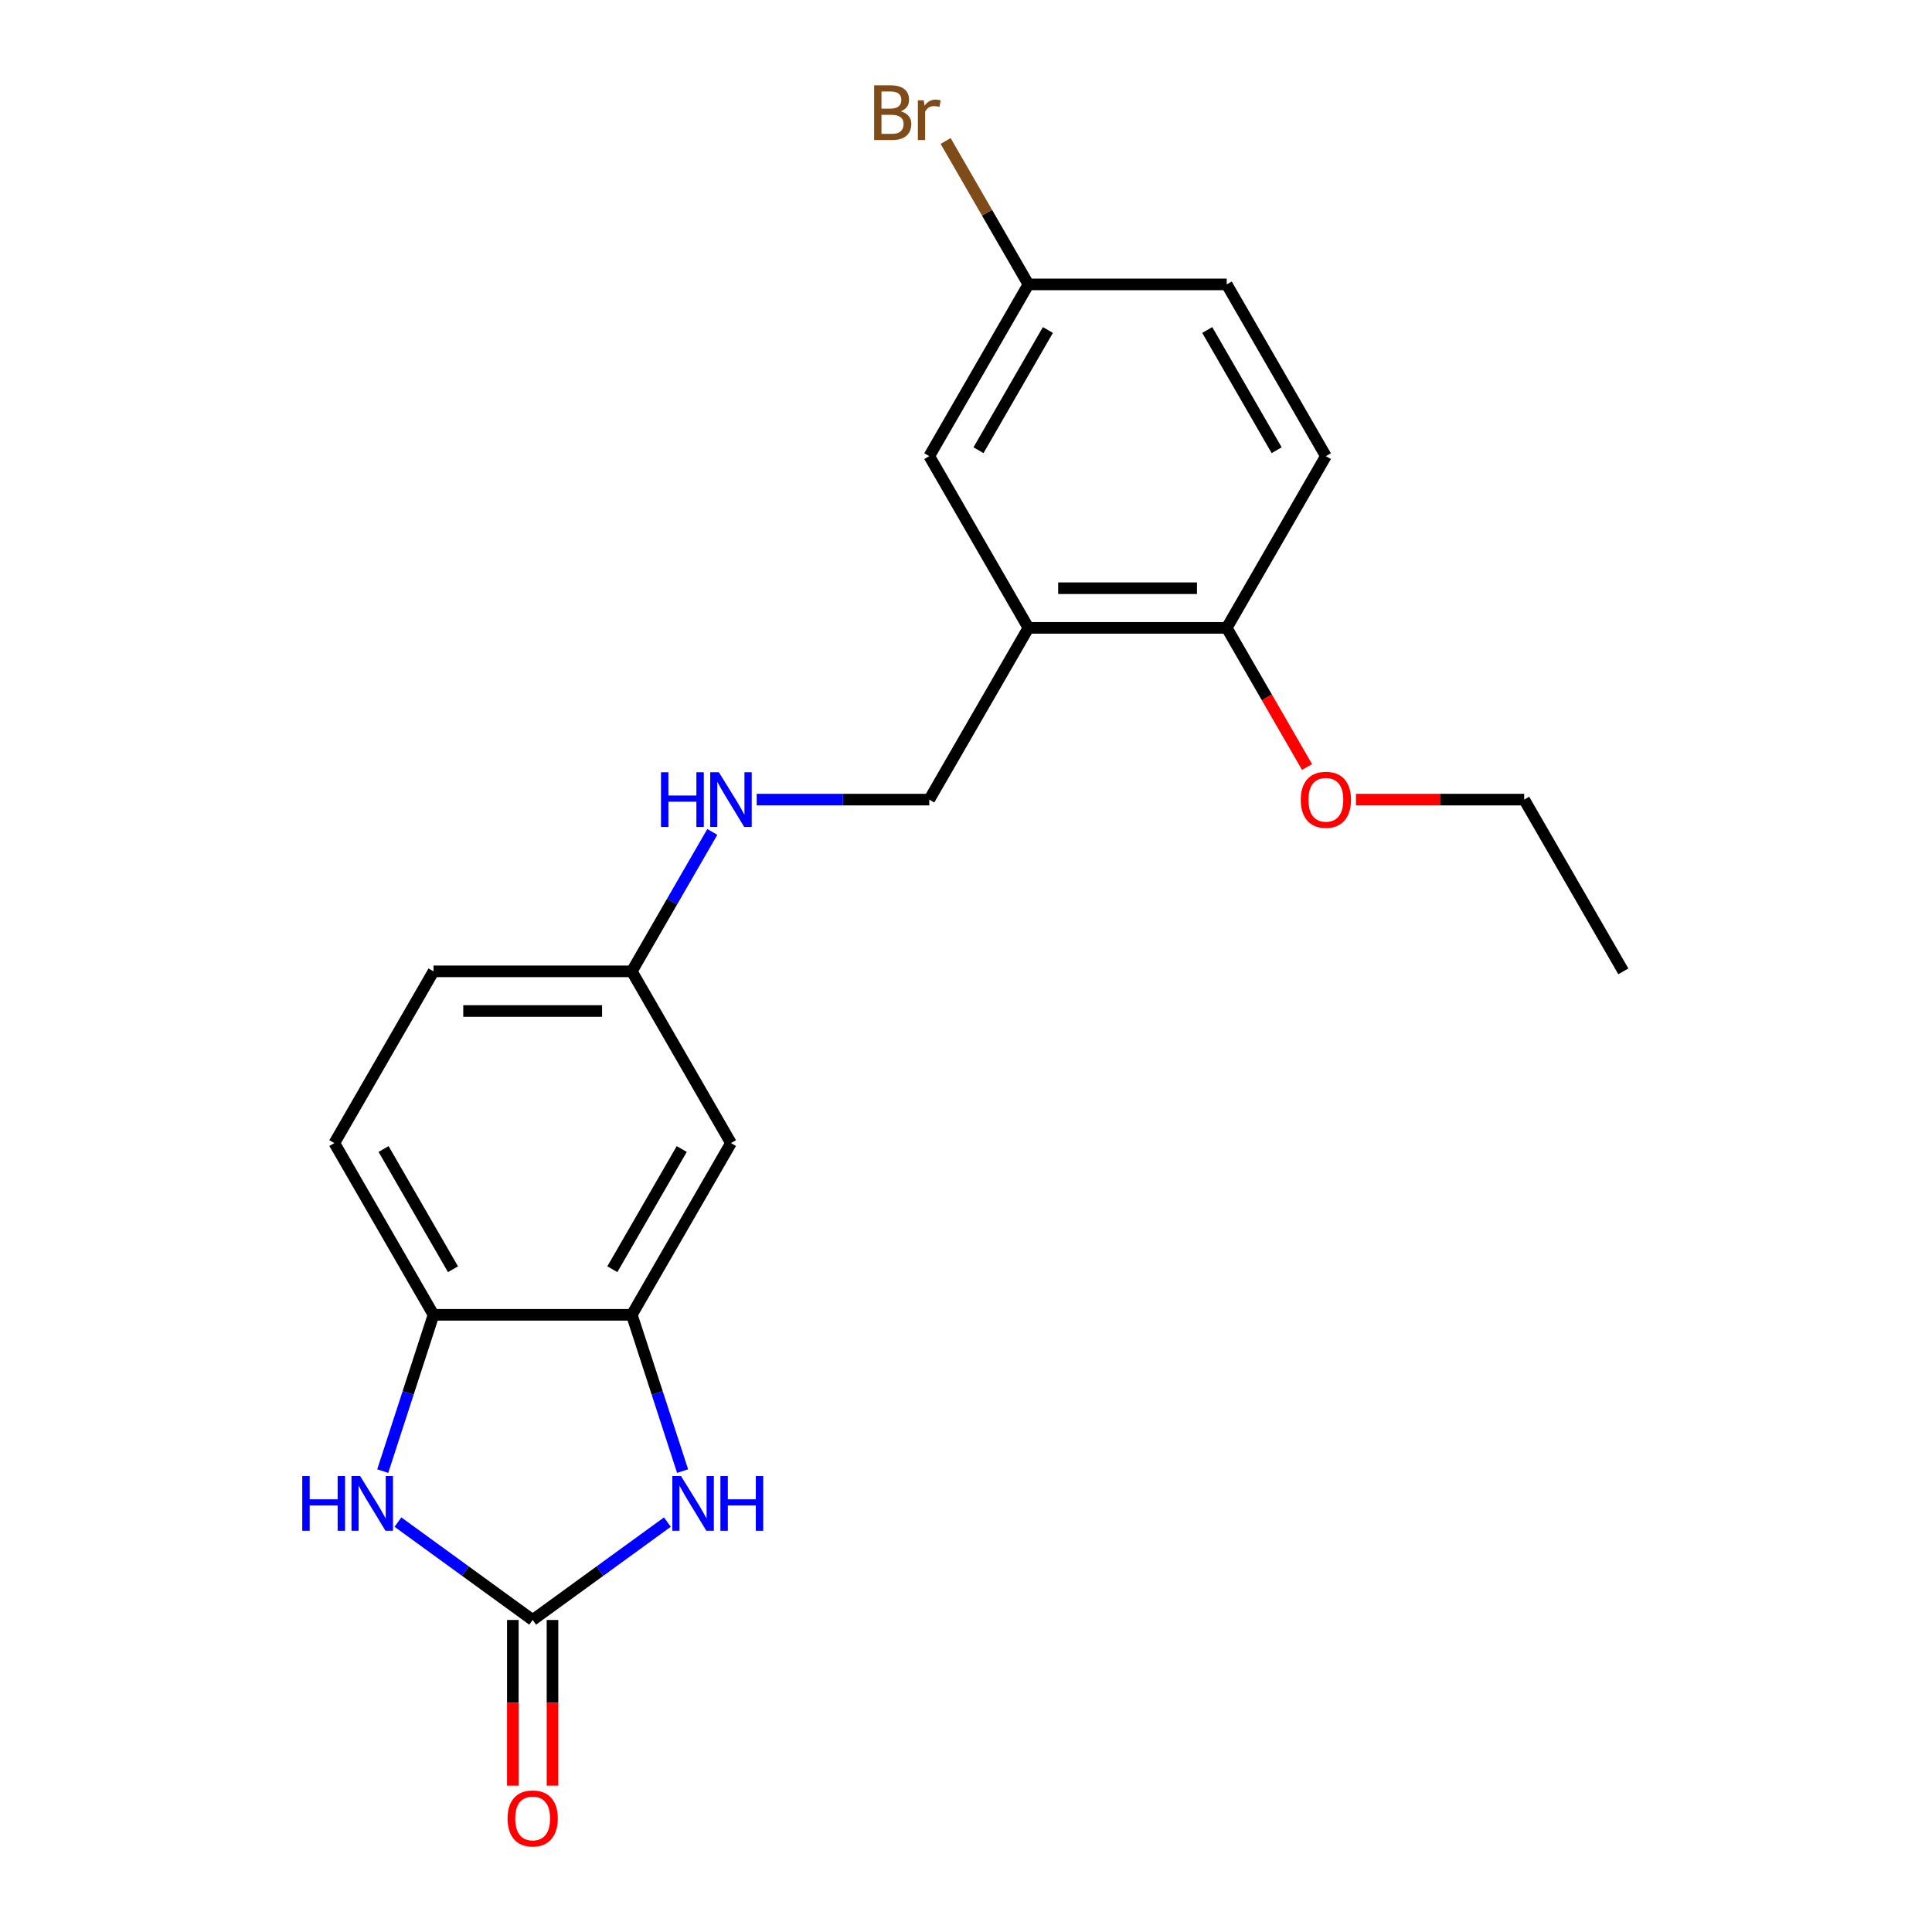<?xml version='1.0' encoding='iso-8859-1'?>
<svg version='1.1' baseProfile='full'
              xmlns='http://www.w3.org/2000/svg'
                      xmlns:rdkit='http://www.rdkit.org/xml'
                      xmlns:xlink='http://www.w3.org/1999/xlink'
                  xml:space='preserve'
width='1000px' height='1000px' viewBox='0 0 1000 1000'>
<!-- END OF HEADER -->
<rect style='opacity:1.0;fill:#FFFFFF;stroke:none' width='1000' height='1000' x='0' y='0'> </rect>
<path class='bond-0' d='M 275.706,838.497 L 310.572,813.165' style='fill:none;fill-rule:evenodd;stroke:#000000;stroke-width:6px;stroke-linecap:butt;stroke-linejoin:miter;stroke-opacity:1' />
<path class='bond-0' d='M 310.572,813.165 L 345.438,787.833' style='fill:none;fill-rule:evenodd;stroke:#0000FF;stroke-width:6px;stroke-linecap:butt;stroke-linejoin:miter;stroke-opacity:1' />
<path class='bond-1' d='M 275.706,838.497 L 240.839,813.165' style='fill:none;fill-rule:evenodd;stroke:#000000;stroke-width:6px;stroke-linecap:butt;stroke-linejoin:miter;stroke-opacity:1' />
<path class='bond-1' d='M 240.839,813.165 L 205.973,787.833' style='fill:none;fill-rule:evenodd;stroke:#0000FF;stroke-width:6px;stroke-linecap:butt;stroke-linejoin:miter;stroke-opacity:1' />
<path class='bond-7' d='M 265.441,838.497 L 265.441,881.374' style='fill:none;fill-rule:evenodd;stroke:#000000;stroke-width:6px;stroke-linecap:butt;stroke-linejoin:miter;stroke-opacity:1' />
<path class='bond-7' d='M 265.441,881.374 L 265.441,924.252' style='fill:none;fill-rule:evenodd;stroke:#FF0000;stroke-width:6px;stroke-linecap:butt;stroke-linejoin:miter;stroke-opacity:1' />
<path class='bond-7' d='M 285.97,838.497 L 285.97,881.374' style='fill:none;fill-rule:evenodd;stroke:#000000;stroke-width:6px;stroke-linecap:butt;stroke-linejoin:miter;stroke-opacity:1' />
<path class='bond-7' d='M 285.97,881.374 L 285.97,924.252' style='fill:none;fill-rule:evenodd;stroke:#FF0000;stroke-width:6px;stroke-linecap:butt;stroke-linejoin:miter;stroke-opacity:1' />
<path class='bond-2' d='M 353.31,761.44 L 340.168,720.994' style='fill:none;fill-rule:evenodd;stroke:#0000FF;stroke-width:6px;stroke-linecap:butt;stroke-linejoin:miter;stroke-opacity:1' />
<path class='bond-2' d='M 340.168,720.994 L 327.026,680.548' style='fill:none;fill-rule:evenodd;stroke:#000000;stroke-width:6px;stroke-linecap:butt;stroke-linejoin:miter;stroke-opacity:1' />
<path class='bond-3' d='M 198.101,761.44 L 211.243,720.994' style='fill:none;fill-rule:evenodd;stroke:#0000FF;stroke-width:6px;stroke-linecap:butt;stroke-linejoin:miter;stroke-opacity:1' />
<path class='bond-3' d='M 211.243,720.994 L 224.385,680.548' style='fill:none;fill-rule:evenodd;stroke:#000000;stroke-width:6px;stroke-linecap:butt;stroke-linejoin:miter;stroke-opacity:1' />
<path class='bond-5' d='M 327.026,680.548 L 378.347,591.658' style='fill:none;fill-rule:evenodd;stroke:#000000;stroke-width:6px;stroke-linecap:butt;stroke-linejoin:miter;stroke-opacity:1' />
<path class='bond-5' d='M 316.946,656.95 L 352.871,594.727' style='fill:none;fill-rule:evenodd;stroke:#000000;stroke-width:6px;stroke-linecap:butt;stroke-linejoin:miter;stroke-opacity:1' />
<path class='bond-21' d='M 327.026,680.548 L 224.385,680.548' style='fill:none;fill-rule:evenodd;stroke:#000000;stroke-width:6px;stroke-linecap:butt;stroke-linejoin:miter;stroke-opacity:1' />
<path class='bond-11' d='M 224.385,680.548 L 173.064,591.658' style='fill:none;fill-rule:evenodd;stroke:#000000;stroke-width:6px;stroke-linecap:butt;stroke-linejoin:miter;stroke-opacity:1' />
<path class='bond-11' d='M 234.465,656.95 L 198.54,594.727' style='fill:none;fill-rule:evenodd;stroke:#000000;stroke-width:6px;stroke-linecap:butt;stroke-linejoin:miter;stroke-opacity:1' />
<path class='bond-4' d='M 532.309,324.987 L 480.989,413.877' style='fill:none;fill-rule:evenodd;stroke:#000000;stroke-width:6px;stroke-linecap:butt;stroke-linejoin:miter;stroke-opacity:1' />
<path class='bond-6' d='M 532.309,324.987 L 634.951,324.987' style='fill:none;fill-rule:evenodd;stroke:#000000;stroke-width:6px;stroke-linecap:butt;stroke-linejoin:miter;stroke-opacity:1' />
<path class='bond-6' d='M 547.705,304.459 L 619.555,304.459' style='fill:none;fill-rule:evenodd;stroke:#000000;stroke-width:6px;stroke-linecap:butt;stroke-linejoin:miter;stroke-opacity:1' />
<path class='bond-8' d='M 532.309,324.987 L 480.989,236.097' style='fill:none;fill-rule:evenodd;stroke:#000000;stroke-width:6px;stroke-linecap:butt;stroke-linejoin:miter;stroke-opacity:1' />
<path class='bond-12' d='M 378.347,591.658 L 327.026,502.767' style='fill:none;fill-rule:evenodd;stroke:#000000;stroke-width:6px;stroke-linecap:butt;stroke-linejoin:miter;stroke-opacity:1' />
<path class='bond-13' d='M 634.951,324.987 L 686.271,236.097' style='fill:none;fill-rule:evenodd;stroke:#000000;stroke-width:6px;stroke-linecap:butt;stroke-linejoin:miter;stroke-opacity:1' />
<path class='bond-18' d='M 634.951,324.987 L 655.737,360.989' style='fill:none;fill-rule:evenodd;stroke:#000000;stroke-width:6px;stroke-linecap:butt;stroke-linejoin:miter;stroke-opacity:1' />
<path class='bond-18' d='M 655.737,360.989 L 676.522,396.991' style='fill:none;fill-rule:evenodd;stroke:#FF0000;stroke-width:6px;stroke-linecap:butt;stroke-linejoin:miter;stroke-opacity:1' />
<path class='bond-14' d='M 480.989,236.097 L 532.309,147.207' style='fill:none;fill-rule:evenodd;stroke:#000000;stroke-width:6px;stroke-linecap:butt;stroke-linejoin:miter;stroke-opacity:1' />
<path class='bond-14' d='M 506.465,233.028 L 542.389,170.805' style='fill:none;fill-rule:evenodd;stroke:#000000;stroke-width:6px;stroke-linecap:butt;stroke-linejoin:miter;stroke-opacity:1' />
<path class='bond-9' d='M 480.989,413.877 L 436.321,413.877' style='fill:none;fill-rule:evenodd;stroke:#000000;stroke-width:6px;stroke-linecap:butt;stroke-linejoin:miter;stroke-opacity:1' />
<path class='bond-9' d='M 436.321,413.877 L 391.653,413.877' style='fill:none;fill-rule:evenodd;stroke:#0000FF;stroke-width:6px;stroke-linecap:butt;stroke-linejoin:miter;stroke-opacity:1' />
<path class='bond-10' d='M 368.69,430.603 L 347.858,466.685' style='fill:none;fill-rule:evenodd;stroke:#0000FF;stroke-width:6px;stroke-linecap:butt;stroke-linejoin:miter;stroke-opacity:1' />
<path class='bond-10' d='M 347.858,466.685 L 327.026,502.767' style='fill:none;fill-rule:evenodd;stroke:#000000;stroke-width:6px;stroke-linecap:butt;stroke-linejoin:miter;stroke-opacity:1' />
<path class='bond-15' d='M 173.064,591.658 L 224.385,502.767' style='fill:none;fill-rule:evenodd;stroke:#000000;stroke-width:6px;stroke-linecap:butt;stroke-linejoin:miter;stroke-opacity:1' />
<path class='bond-22' d='M 327.026,502.767 L 224.385,502.767' style='fill:none;fill-rule:evenodd;stroke:#000000;stroke-width:6px;stroke-linecap:butt;stroke-linejoin:miter;stroke-opacity:1' />
<path class='bond-22' d='M 311.63,523.296 L 239.781,523.296' style='fill:none;fill-rule:evenodd;stroke:#000000;stroke-width:6px;stroke-linecap:butt;stroke-linejoin:miter;stroke-opacity:1' />
<path class='bond-23' d='M 686.271,236.097 L 634.951,147.207' style='fill:none;fill-rule:evenodd;stroke:#000000;stroke-width:6px;stroke-linecap:butt;stroke-linejoin:miter;stroke-opacity:1' />
<path class='bond-23' d='M 660.795,233.028 L 624.871,170.805' style='fill:none;fill-rule:evenodd;stroke:#000000;stroke-width:6px;stroke-linecap:butt;stroke-linejoin:miter;stroke-opacity:1' />
<path class='bond-16' d='M 532.309,147.207 L 634.951,147.207' style='fill:none;fill-rule:evenodd;stroke:#000000;stroke-width:6px;stroke-linecap:butt;stroke-linejoin:miter;stroke-opacity:1' />
<path class='bond-17' d='M 532.309,147.207 L 510.882,110.094' style='fill:none;fill-rule:evenodd;stroke:#000000;stroke-width:6px;stroke-linecap:butt;stroke-linejoin:miter;stroke-opacity:1' />
<path class='bond-17' d='M 510.882,110.094 L 489.455,72.98' style='fill:none;fill-rule:evenodd;stroke:#7F4C19;stroke-width:6px;stroke-linecap:butt;stroke-linejoin:miter;stroke-opacity:1' />
<path class='bond-19' d='M 701.837,413.877 L 745.375,413.877' style='fill:none;fill-rule:evenodd;stroke:#FF0000;stroke-width:6px;stroke-linecap:butt;stroke-linejoin:miter;stroke-opacity:1' />
<path class='bond-19' d='M 745.375,413.877 L 788.913,413.877' style='fill:none;fill-rule:evenodd;stroke:#000000;stroke-width:6px;stroke-linecap:butt;stroke-linejoin:miter;stroke-opacity:1' />
<path class='bond-20' d='M 788.913,413.877 L 840.234,502.767' style='fill:none;fill-rule:evenodd;stroke:#000000;stroke-width:6px;stroke-linecap:butt;stroke-linejoin:miter;stroke-opacity:1' />
<path  class='atom-1' d='M 352.484 764.006
L 361.764 779.006
Q 362.684 780.486, 364.164 783.166
Q 365.644 785.846, 365.724 786.006
L 365.724 764.006
L 369.484 764.006
L 369.484 792.326
L 365.604 792.326
L 355.644 775.926
Q 354.484 774.006, 353.244 771.806
Q 352.044 769.606, 351.684 768.926
L 351.684 792.326
L 348.004 792.326
L 348.004 764.006
L 352.484 764.006
' fill='#0000FF'/>
<path  class='atom-1' d='M 372.884 764.006
L 376.724 764.006
L 376.724 776.046
L 391.204 776.046
L 391.204 764.006
L 395.044 764.006
L 395.044 792.326
L 391.204 792.326
L 391.204 779.246
L 376.724 779.246
L 376.724 792.326
L 372.884 792.326
L 372.884 764.006
' fill='#0000FF'/>
<path  class='atom-2' d='M 156.447 764.006
L 160.287 764.006
L 160.287 776.046
L 174.767 776.046
L 174.767 764.006
L 178.607 764.006
L 178.607 792.326
L 174.767 792.326
L 174.767 779.246
L 160.287 779.246
L 160.287 792.326
L 156.447 792.326
L 156.447 764.006
' fill='#0000FF'/>
<path  class='atom-2' d='M 186.407 764.006
L 195.687 779.006
Q 196.607 780.486, 198.087 783.166
Q 199.567 785.846, 199.647 786.006
L 199.647 764.006
L 203.407 764.006
L 203.407 792.326
L 199.527 792.326
L 189.567 775.926
Q 188.407 774.006, 187.167 771.806
Q 185.967 769.606, 185.607 768.926
L 185.607 792.326
L 181.927 792.326
L 181.927 764.006
L 186.407 764.006
' fill='#0000FF'/>
<path  class='atom-8' d='M 262.706 941.218
Q 262.706 934.418, 266.066 930.618
Q 269.426 926.818, 275.706 926.818
Q 281.986 926.818, 285.346 930.618
Q 288.706 934.418, 288.706 941.218
Q 288.706 948.098, 285.306 952.018
Q 281.906 955.898, 275.706 955.898
Q 269.466 955.898, 266.066 952.018
Q 262.706 948.138, 262.706 941.218
M 275.706 952.698
Q 280.026 952.698, 282.346 949.818
Q 284.706 946.898, 284.706 941.218
Q 284.706 935.658, 282.346 932.858
Q 280.026 930.018, 275.706 930.018
Q 271.386 930.018, 269.026 932.818
Q 266.706 935.618, 266.706 941.218
Q 266.706 946.938, 269.026 949.818
Q 271.386 952.698, 275.706 952.698
' fill='#FF0000'/>
<path  class='atom-11' d='M 342.127 399.717
L 345.967 399.717
L 345.967 411.757
L 360.447 411.757
L 360.447 399.717
L 364.287 399.717
L 364.287 428.037
L 360.447 428.037
L 360.447 414.957
L 345.967 414.957
L 345.967 428.037
L 342.127 428.037
L 342.127 399.717
' fill='#0000FF'/>
<path  class='atom-11' d='M 372.087 399.717
L 381.367 414.717
Q 382.287 416.197, 383.767 418.877
Q 385.247 421.557, 385.327 421.717
L 385.327 399.717
L 389.087 399.717
L 389.087 428.037
L 385.207 428.037
L 375.247 411.637
Q 374.087 409.717, 372.847 407.517
Q 371.647 405.317, 371.287 404.637
L 371.287 428.037
L 367.607 428.037
L 367.607 399.717
L 372.087 399.717
' fill='#0000FF'/>
<path  class='atom-18' d='M 466.209 57.597
Q 468.929 58.357, 470.289 60.037
Q 471.689 61.677, 471.689 64.117
Q 471.689 68.037, 469.169 70.277
Q 466.689 72.477, 461.969 72.477
L 452.449 72.477
L 452.449 44.157
L 460.809 44.157
Q 465.649 44.157, 468.089 46.117
Q 470.529 48.077, 470.529 51.677
Q 470.529 55.957, 466.209 57.597
M 456.249 47.357
L 456.249 56.237
L 460.809 56.237
Q 463.609 56.237, 465.049 55.117
Q 466.529 53.957, 466.529 51.677
Q 466.529 47.357, 460.809 47.357
L 456.249 47.357
M 461.969 69.277
Q 464.729 69.277, 466.209 67.957
Q 467.689 66.637, 467.689 64.117
Q 467.689 61.797, 466.049 60.637
Q 464.449 59.437, 461.369 59.437
L 456.249 59.437
L 456.249 69.277
L 461.969 69.277
' fill='#7F4C19'/>
<path  class='atom-18' d='M 478.129 51.917
L 478.569 54.757
Q 480.729 51.557, 484.249 51.557
Q 485.369 51.557, 486.889 51.957
L 486.289 55.317
Q 484.569 54.917, 483.609 54.917
Q 481.929 54.917, 480.809 55.597
Q 479.729 56.237, 478.849 57.797
L 478.849 72.477
L 475.089 72.477
L 475.089 51.917
L 478.129 51.917
' fill='#7F4C19'/>
<path  class='atom-19' d='M 673.271 413.957
Q 673.271 407.157, 676.631 403.357
Q 679.991 399.557, 686.271 399.557
Q 692.551 399.557, 695.911 403.357
Q 699.271 407.157, 699.271 413.957
Q 699.271 420.837, 695.871 424.757
Q 692.471 428.637, 686.271 428.637
Q 680.031 428.637, 676.631 424.757
Q 673.271 420.877, 673.271 413.957
M 686.271 425.437
Q 690.591 425.437, 692.911 422.557
Q 695.271 419.637, 695.271 413.957
Q 695.271 408.397, 692.911 405.597
Q 690.591 402.757, 686.271 402.757
Q 681.951 402.757, 679.591 405.557
Q 677.271 408.357, 677.271 413.957
Q 677.271 419.677, 679.591 422.557
Q 681.951 425.437, 686.271 425.437
' fill='#FF0000'/>
</svg>
